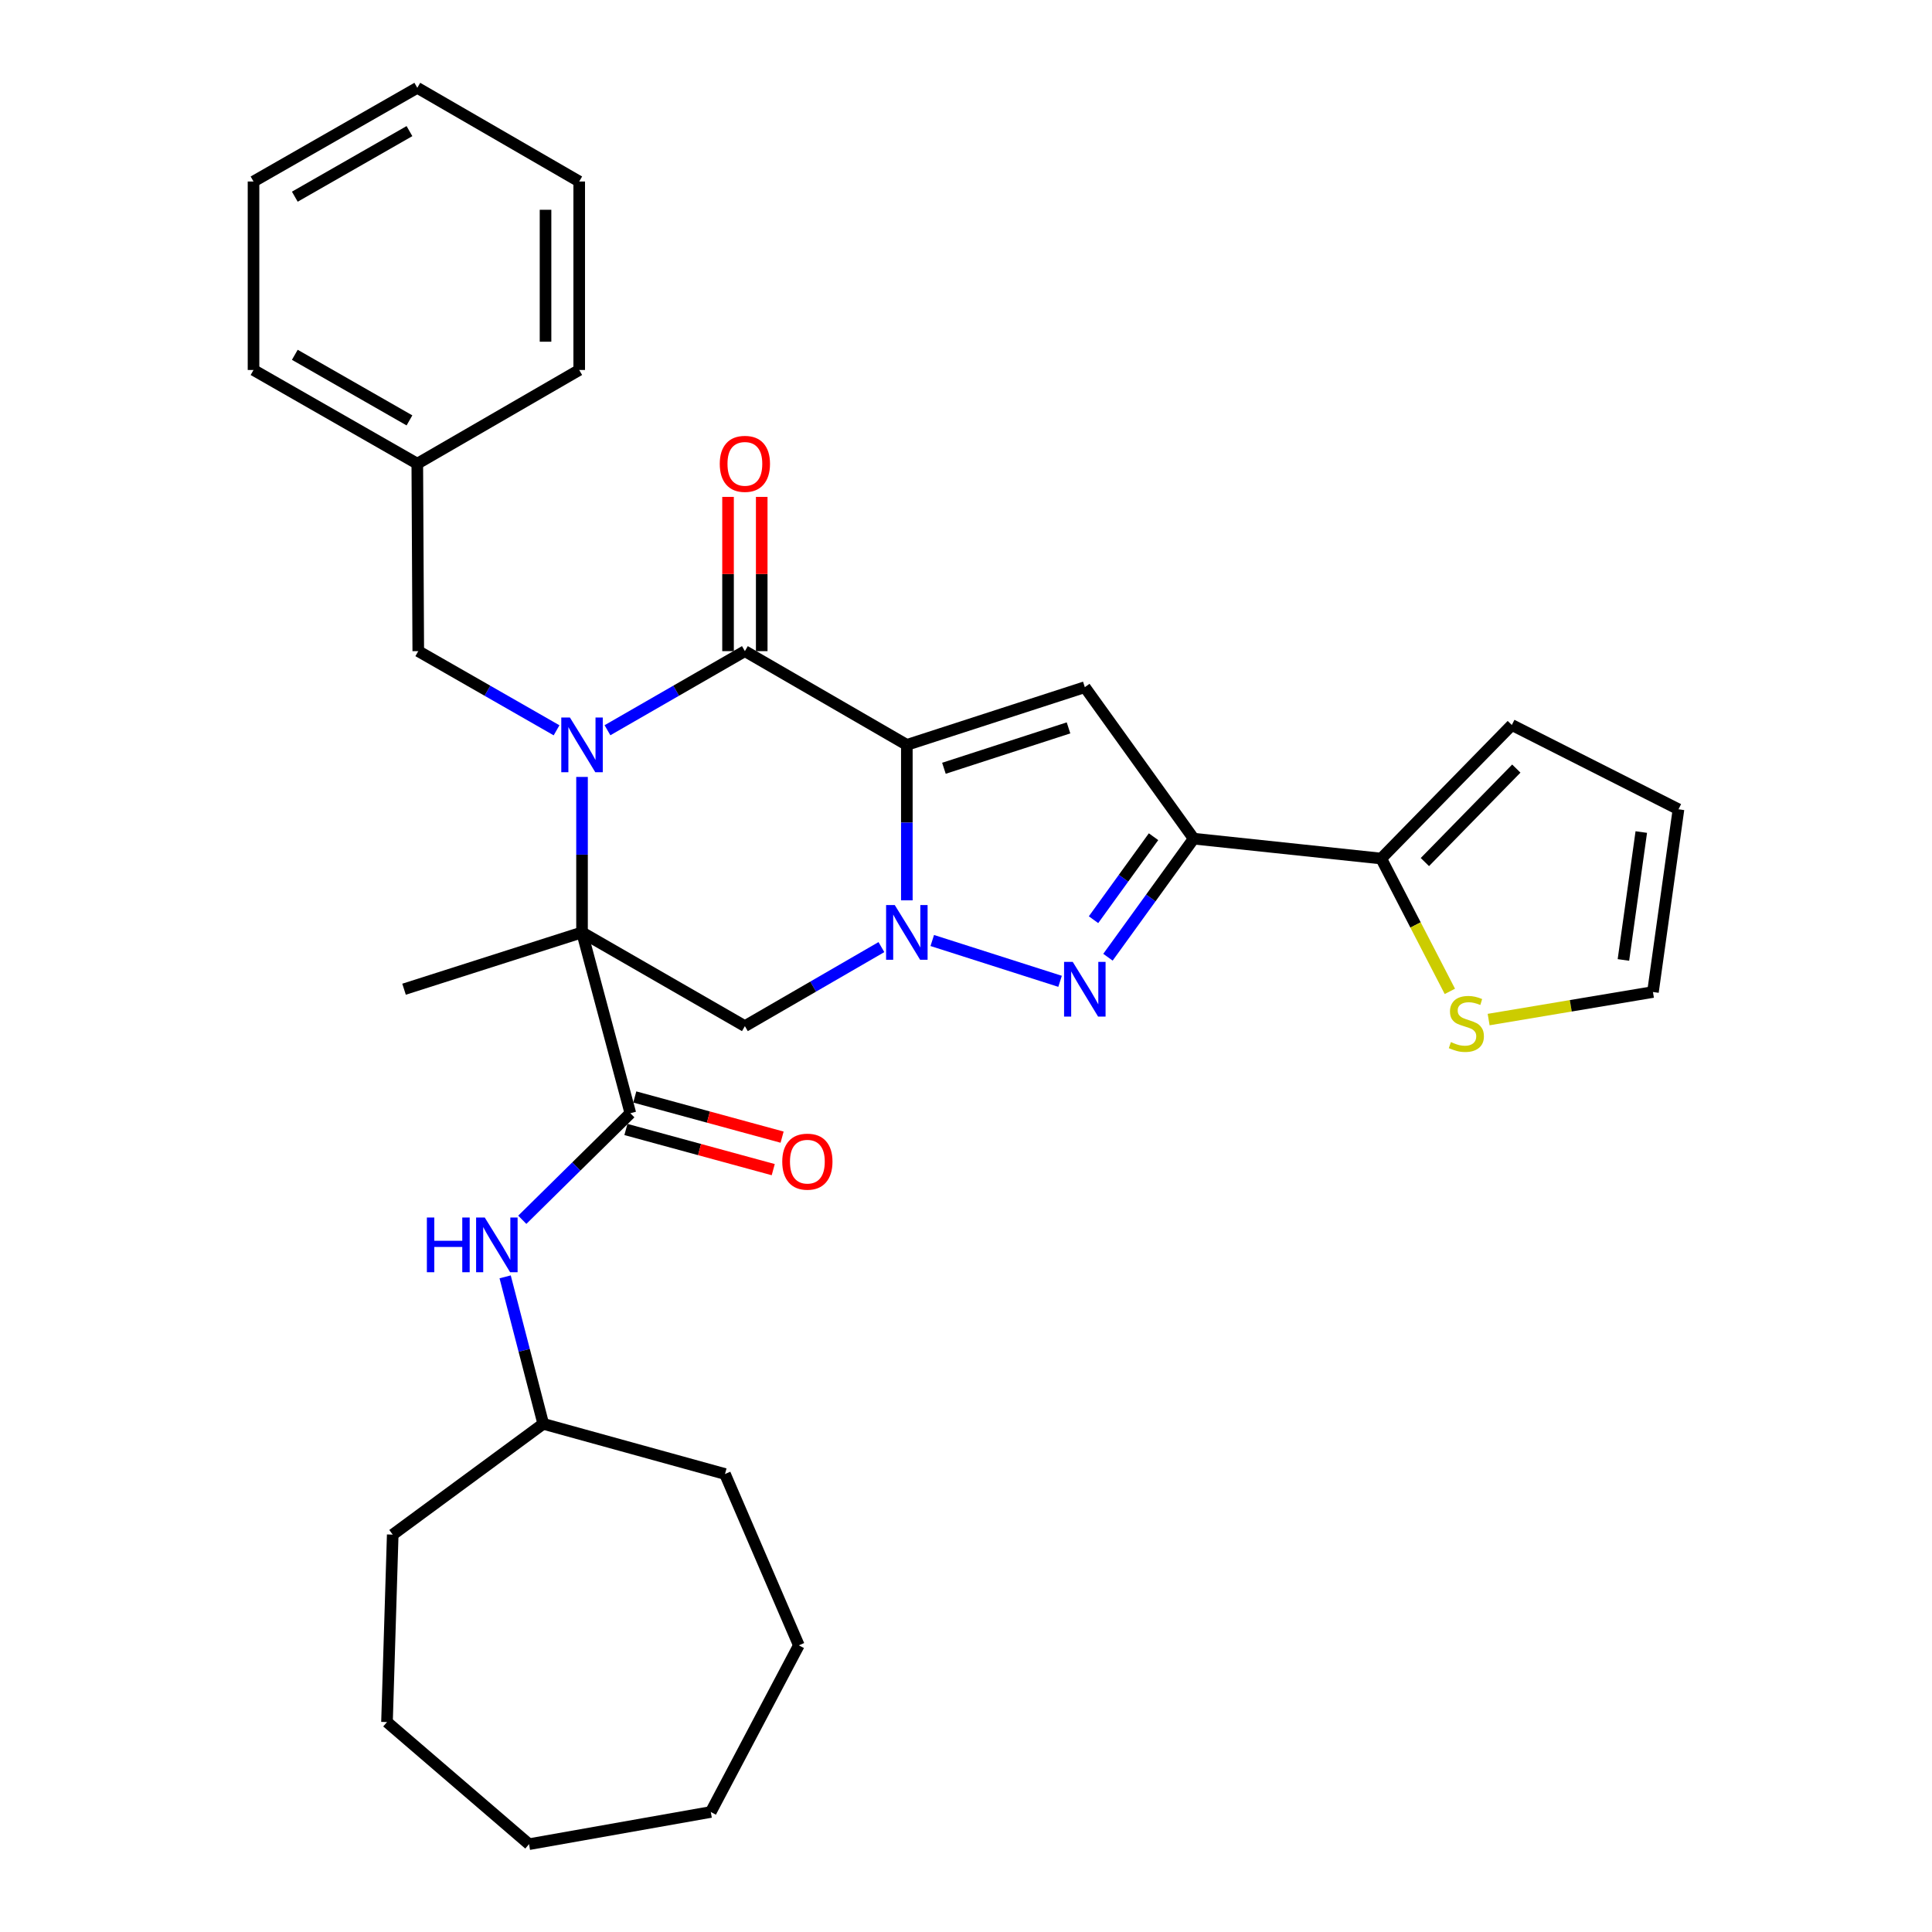 <?xml version='1.0' encoding='iso-8859-1'?>
<svg version='1.1' baseProfile='full'
              xmlns='http://www.w3.org/2000/svg'
                      xmlns:rdkit='http://www.rdkit.org/xml'
                      xmlns:xlink='http://www.w3.org/1999/xlink'
                  xml:space='preserve'
width='1000px' height='1000px' viewBox='0 0 1000 1000'>
<!-- END OF HEADER -->
<rect style='opacity:1.0;fill:#FFFFFF;stroke:none' width='1000' height='1000' x='0' y='0'> </rect>
<path class='bond-2' d='M 469.38,385.55 L 469.38,425.783' style='fill:none;fill-rule:evenodd;stroke:#000000;stroke-width:6px;stroke-linecap:butt;stroke-linejoin:miter;stroke-opacity:1' />
<path class='bond-2' d='M 469.38,425.783 L 469.38,466.016' style='fill:none;fill-rule:evenodd;stroke:#0000FF;stroke-width:6px;stroke-linecap:butt;stroke-linejoin:miter;stroke-opacity:1' />
<path class='bond-3' d='M 469.38,385.55 L 385.55,337.029' style='fill:none;fill-rule:evenodd;stroke:#000000;stroke-width:6px;stroke-linecap:butt;stroke-linejoin:miter;stroke-opacity:1' />
<path class='bond-5' d='M 469.38,385.55 L 561.502,355.685' style='fill:none;fill-rule:evenodd;stroke:#000000;stroke-width:6px;stroke-linecap:butt;stroke-linejoin:miter;stroke-opacity:1' />
<path class='bond-5' d='M 488.575,397.657 L 553.061,376.752' style='fill:none;fill-rule:evenodd;stroke:#000000;stroke-width:6px;stroke-linecap:butt;stroke-linejoin:miter;stroke-opacity:1' />
<path class='bond-0' d='M 301.255,482.602 L 301.255,442.369' style='fill:none;fill-rule:evenodd;stroke:#000000;stroke-width:6px;stroke-linecap:butt;stroke-linejoin:miter;stroke-opacity:1' />
<path class='bond-0' d='M 301.255,442.369 L 301.255,402.136' style='fill:none;fill-rule:evenodd;stroke:#0000FF;stroke-width:6px;stroke-linecap:butt;stroke-linejoin:miter;stroke-opacity:1' />
<path class='bond-8' d='M 301.255,482.602 L 326.266,576.206' style='fill:none;fill-rule:evenodd;stroke:#000000;stroke-width:6px;stroke-linecap:butt;stroke-linejoin:miter;stroke-opacity:1' />
<path class='bond-18' d='M 301.255,482.602 L 209.133,512.021' style='fill:none;fill-rule:evenodd;stroke:#000000;stroke-width:6px;stroke-linecap:butt;stroke-linejoin:miter;stroke-opacity:1' />
<path class='bond-33' d='M 301.255,482.602 L 385.55,531.124' style='fill:none;fill-rule:evenodd;stroke:#000000;stroke-width:6px;stroke-linecap:butt;stroke-linejoin:miter;stroke-opacity:1' />
<path class='bond-1' d='M 314.427,377.968 L 349.988,357.498' style='fill:none;fill-rule:evenodd;stroke:#0000FF;stroke-width:6px;stroke-linecap:butt;stroke-linejoin:miter;stroke-opacity:1' />
<path class='bond-1' d='M 349.988,357.498 L 385.55,337.029' style='fill:none;fill-rule:evenodd;stroke:#000000;stroke-width:6px;stroke-linecap:butt;stroke-linejoin:miter;stroke-opacity:1' />
<path class='bond-11' d='M 288.073,378.004 L 252.284,357.516' style='fill:none;fill-rule:evenodd;stroke:#0000FF;stroke-width:6px;stroke-linecap:butt;stroke-linejoin:miter;stroke-opacity:1' />
<path class='bond-11' d='M 252.284,357.516 L 216.495,337.029' style='fill:none;fill-rule:evenodd;stroke:#000000;stroke-width:6px;stroke-linecap:butt;stroke-linejoin:miter;stroke-opacity:1' />
<path class='bond-4' d='M 482.538,486.804 L 548.689,507.93' style='fill:none;fill-rule:evenodd;stroke:#0000FF;stroke-width:6px;stroke-linecap:butt;stroke-linejoin:miter;stroke-opacity:1' />
<path class='bond-7' d='M 456.218,490.22 L 420.884,510.672' style='fill:none;fill-rule:evenodd;stroke:#0000FF;stroke-width:6px;stroke-linecap:butt;stroke-linejoin:miter;stroke-opacity:1' />
<path class='bond-7' d='M 420.884,510.672 L 385.55,531.124' style='fill:none;fill-rule:evenodd;stroke:#000000;stroke-width:6px;stroke-linecap:butt;stroke-linejoin:miter;stroke-opacity:1' />
<path class='bond-13' d='M 394.268,337.029 L 394.268,297.11' style='fill:none;fill-rule:evenodd;stroke:#000000;stroke-width:6px;stroke-linecap:butt;stroke-linejoin:miter;stroke-opacity:1' />
<path class='bond-13' d='M 394.268,297.11 L 394.268,257.191' style='fill:none;fill-rule:evenodd;stroke:#FF0000;stroke-width:6px;stroke-linecap:butt;stroke-linejoin:miter;stroke-opacity:1' />
<path class='bond-13' d='M 376.832,337.029 L 376.832,297.11' style='fill:none;fill-rule:evenodd;stroke:#000000;stroke-width:6px;stroke-linecap:butt;stroke-linejoin:miter;stroke-opacity:1' />
<path class='bond-13' d='M 376.832,297.11 L 376.832,257.191' style='fill:none;fill-rule:evenodd;stroke:#FF0000;stroke-width:6px;stroke-linecap:butt;stroke-linejoin:miter;stroke-opacity:1' />
<path class='bond-32' d='M 573.479,495.457 L 595.664,464.774' style='fill:none;fill-rule:evenodd;stroke:#0000FF;stroke-width:6px;stroke-linecap:butt;stroke-linejoin:miter;stroke-opacity:1' />
<path class='bond-32' d='M 595.664,464.774 L 617.85,434.091' style='fill:none;fill-rule:evenodd;stroke:#000000;stroke-width:6px;stroke-linecap:butt;stroke-linejoin:miter;stroke-opacity:1' />
<path class='bond-32' d='M 566.005,476.036 L 581.535,454.557' style='fill:none;fill-rule:evenodd;stroke:#0000FF;stroke-width:6px;stroke-linecap:butt;stroke-linejoin:miter;stroke-opacity:1' />
<path class='bond-32' d='M 581.535,454.557 L 597.065,433.079' style='fill:none;fill-rule:evenodd;stroke:#000000;stroke-width:6px;stroke-linecap:butt;stroke-linejoin:miter;stroke-opacity:1' />
<path class='bond-6' d='M 561.502,355.685 L 617.85,434.091' style='fill:none;fill-rule:evenodd;stroke:#000000;stroke-width:6px;stroke-linecap:butt;stroke-linejoin:miter;stroke-opacity:1' />
<path class='bond-9' d='M 617.85,434.091 L 714.912,444.378' style='fill:none;fill-rule:evenodd;stroke:#000000;stroke-width:6px;stroke-linecap:butt;stroke-linejoin:miter;stroke-opacity:1' />
<path class='bond-10' d='M 326.266,576.206 L 298.301,603.783' style='fill:none;fill-rule:evenodd;stroke:#000000;stroke-width:6px;stroke-linecap:butt;stroke-linejoin:miter;stroke-opacity:1' />
<path class='bond-10' d='M 298.301,603.783 L 270.336,631.36' style='fill:none;fill-rule:evenodd;stroke:#0000FF;stroke-width:6px;stroke-linecap:butt;stroke-linejoin:miter;stroke-opacity:1' />
<path class='bond-14' d='M 323.973,584.618 L 362.1,595.013' style='fill:none;fill-rule:evenodd;stroke:#000000;stroke-width:6px;stroke-linecap:butt;stroke-linejoin:miter;stroke-opacity:1' />
<path class='bond-14' d='M 362.1,595.013 L 400.227,605.408' style='fill:none;fill-rule:evenodd;stroke:#FF0000;stroke-width:6px;stroke-linecap:butt;stroke-linejoin:miter;stroke-opacity:1' />
<path class='bond-14' d='M 328.56,567.795 L 366.687,578.191' style='fill:none;fill-rule:evenodd;stroke:#000000;stroke-width:6px;stroke-linecap:butt;stroke-linejoin:miter;stroke-opacity:1' />
<path class='bond-14' d='M 366.687,578.191 L 404.813,588.586' style='fill:none;fill-rule:evenodd;stroke:#FF0000;stroke-width:6px;stroke-linecap:butt;stroke-linejoin:miter;stroke-opacity:1' />
<path class='bond-12' d='M 714.912,444.378 L 732.681,478.76' style='fill:none;fill-rule:evenodd;stroke:#000000;stroke-width:6px;stroke-linecap:butt;stroke-linejoin:miter;stroke-opacity:1' />
<path class='bond-12' d='M 732.681,478.76 L 750.45,513.141' style='fill:none;fill-rule:evenodd;stroke:#CCCC00;stroke-width:6px;stroke-linecap:butt;stroke-linejoin:miter;stroke-opacity:1' />
<path class='bond-15' d='M 714.912,444.378 L 782.517,375.253' style='fill:none;fill-rule:evenodd;stroke:#000000;stroke-width:6px;stroke-linecap:butt;stroke-linejoin:miter;stroke-opacity:1' />
<path class='bond-15' d='M 737.519,446.201 L 784.842,397.813' style='fill:none;fill-rule:evenodd;stroke:#000000;stroke-width:6px;stroke-linecap:butt;stroke-linejoin:miter;stroke-opacity:1' />
<path class='bond-20' d='M 261.461,660.896 L 271.323,698.933' style='fill:none;fill-rule:evenodd;stroke:#0000FF;stroke-width:6px;stroke-linecap:butt;stroke-linejoin:miter;stroke-opacity:1' />
<path class='bond-20' d='M 271.323,698.933 L 281.184,736.969' style='fill:none;fill-rule:evenodd;stroke:#000000;stroke-width:6px;stroke-linecap:butt;stroke-linejoin:miter;stroke-opacity:1' />
<path class='bond-19' d='M 216.495,337.029 L 215.991,240.005' style='fill:none;fill-rule:evenodd;stroke:#000000;stroke-width:6px;stroke-linecap:butt;stroke-linejoin:miter;stroke-opacity:1' />
<path class='bond-16' d='M 770.516,527.728 L 813.04,520.596' style='fill:none;fill-rule:evenodd;stroke:#CCCC00;stroke-width:6px;stroke-linecap:butt;stroke-linejoin:miter;stroke-opacity:1' />
<path class='bond-16' d='M 813.04,520.596 L 855.565,513.465' style='fill:none;fill-rule:evenodd;stroke:#000000;stroke-width:6px;stroke-linecap:butt;stroke-linejoin:miter;stroke-opacity:1' />
<path class='bond-17' d='M 782.517,375.253 L 868.778,418.892' style='fill:none;fill-rule:evenodd;stroke:#000000;stroke-width:6px;stroke-linecap:butt;stroke-linejoin:miter;stroke-opacity:1' />
<path class='bond-34' d='M 855.565,513.465 L 868.778,418.892' style='fill:none;fill-rule:evenodd;stroke:#000000;stroke-width:6px;stroke-linecap:butt;stroke-linejoin:miter;stroke-opacity:1' />
<path class='bond-34' d='M 840.279,496.866 L 849.528,430.665' style='fill:none;fill-rule:evenodd;stroke:#000000;stroke-width:6px;stroke-linecap:butt;stroke-linejoin:miter;stroke-opacity:1' />
<path class='bond-21' d='M 215.991,240.005 L 131.222,191.503' style='fill:none;fill-rule:evenodd;stroke:#000000;stroke-width:6px;stroke-linecap:butt;stroke-linejoin:miter;stroke-opacity:1' />
<path class='bond-21' d='M 211.935,217.596 L 152.597,183.644' style='fill:none;fill-rule:evenodd;stroke:#000000;stroke-width:6px;stroke-linecap:butt;stroke-linejoin:miter;stroke-opacity:1' />
<path class='bond-22' d='M 215.991,240.005 L 299.802,191.503' style='fill:none;fill-rule:evenodd;stroke:#000000;stroke-width:6px;stroke-linecap:butt;stroke-linejoin:miter;stroke-opacity:1' />
<path class='bond-23' d='M 281.184,736.969 L 203.273,794.315' style='fill:none;fill-rule:evenodd;stroke:#000000;stroke-width:6px;stroke-linecap:butt;stroke-linejoin:miter;stroke-opacity:1' />
<path class='bond-24' d='M 281.184,736.969 L 375.253,762.94' style='fill:none;fill-rule:evenodd;stroke:#000000;stroke-width:6px;stroke-linecap:butt;stroke-linejoin:miter;stroke-opacity:1' />
<path class='bond-25' d='M 131.222,191.503 L 131.222,93.947' style='fill:none;fill-rule:evenodd;stroke:#000000;stroke-width:6px;stroke-linecap:butt;stroke-linejoin:miter;stroke-opacity:1' />
<path class='bond-26' d='M 299.802,191.503 L 299.802,93.947' style='fill:none;fill-rule:evenodd;stroke:#000000;stroke-width:6px;stroke-linecap:butt;stroke-linejoin:miter;stroke-opacity:1' />
<path class='bond-26' d='M 282.366,176.87 L 282.366,108.58' style='fill:none;fill-rule:evenodd;stroke:#000000;stroke-width:6px;stroke-linecap:butt;stroke-linejoin:miter;stroke-opacity:1' />
<path class='bond-28' d='M 203.273,794.315 L 200.308,891.339' style='fill:none;fill-rule:evenodd;stroke:#000000;stroke-width:6px;stroke-linecap:butt;stroke-linejoin:miter;stroke-opacity:1' />
<path class='bond-27' d='M 375.253,762.94 L 413.477,851.623' style='fill:none;fill-rule:evenodd;stroke:#000000;stroke-width:6px;stroke-linecap:butt;stroke-linejoin:miter;stroke-opacity:1' />
<path class='bond-35' d='M 131.222,93.947 L 215.991,45.455' style='fill:none;fill-rule:evenodd;stroke:#000000;stroke-width:6px;stroke-linecap:butt;stroke-linejoin:miter;stroke-opacity:1' />
<path class='bond-35' d='M 152.595,101.808 L 211.934,67.863' style='fill:none;fill-rule:evenodd;stroke:#000000;stroke-width:6px;stroke-linecap:butt;stroke-linejoin:miter;stroke-opacity:1' />
<path class='bond-31' d='M 299.802,93.947 L 215.991,45.455' style='fill:none;fill-rule:evenodd;stroke:#000000;stroke-width:6px;stroke-linecap:butt;stroke-linejoin:miter;stroke-opacity:1' />
<path class='bond-30' d='M 413.477,851.623 L 367.91,937.884' style='fill:none;fill-rule:evenodd;stroke:#000000;stroke-width:6px;stroke-linecap:butt;stroke-linejoin:miter;stroke-opacity:1' />
<path class='bond-29' d='M 200.308,891.339 L 273.832,954.545' style='fill:none;fill-rule:evenodd;stroke:#000000;stroke-width:6px;stroke-linecap:butt;stroke-linejoin:miter;stroke-opacity:1' />
<path class='bond-36' d='M 273.832,954.545 L 367.91,937.884' style='fill:none;fill-rule:evenodd;stroke:#000000;stroke-width:6px;stroke-linecap:butt;stroke-linejoin:miter;stroke-opacity:1' />
<path  class='atom-2' d='M 294.995 371.39
L 304.275 386.39
Q 305.195 387.87, 306.675 390.55
Q 308.155 393.23, 308.235 393.39
L 308.235 371.39
L 311.995 371.39
L 311.995 399.71
L 308.115 399.71
L 298.155 383.31
Q 296.995 381.39, 295.755 379.19
Q 294.555 376.99, 294.195 376.31
L 294.195 399.71
L 290.515 399.71
L 290.515 371.39
L 294.995 371.39
' fill='#0000FF'/>
<path  class='atom-3' d='M 463.12 468.442
L 472.4 483.442
Q 473.32 484.922, 474.8 487.602
Q 476.28 490.282, 476.36 490.442
L 476.36 468.442
L 480.12 468.442
L 480.12 496.762
L 476.24 496.762
L 466.28 480.362
Q 465.12 478.442, 463.88 476.242
Q 462.68 474.042, 462.32 473.362
L 462.32 496.762
L 458.64 496.762
L 458.64 468.442
L 463.12 468.442
' fill='#0000FF'/>
<path  class='atom-5' d='M 555.242 497.861
L 564.522 512.861
Q 565.442 514.341, 566.922 517.021
Q 568.402 519.701, 568.482 519.861
L 568.482 497.861
L 572.242 497.861
L 572.242 526.181
L 568.362 526.181
L 558.402 509.781
Q 557.242 507.861, 556.002 505.661
Q 554.802 503.461, 554.442 502.781
L 554.442 526.181
L 550.762 526.181
L 550.762 497.861
L 555.242 497.861
' fill='#0000FF'/>
<path  class='atom-11' d='M 220.95 630.184
L 224.79 630.184
L 224.79 642.224
L 239.27 642.224
L 239.27 630.184
L 243.11 630.184
L 243.11 658.504
L 239.27 658.504
L 239.27 645.424
L 224.79 645.424
L 224.79 658.504
L 220.95 658.504
L 220.95 630.184
' fill='#0000FF'/>
<path  class='atom-11' d='M 250.91 630.184
L 260.19 645.184
Q 261.11 646.664, 262.59 649.344
Q 264.07 652.024, 264.15 652.184
L 264.15 630.184
L 267.91 630.184
L 267.91 658.504
L 264.03 658.504
L 254.07 642.104
Q 252.91 640.184, 251.67 637.984
Q 250.47 635.784, 250.11 635.104
L 250.11 658.504
L 246.43 658.504
L 246.43 630.184
L 250.91 630.184
' fill='#0000FF'/>
<path  class='atom-13' d='M 750.987 539.381
Q 751.307 539.501, 752.627 540.061
Q 753.947 540.621, 755.387 540.981
Q 756.867 541.301, 758.307 541.301
Q 760.987 541.301, 762.547 540.021
Q 764.107 538.701, 764.107 536.421
Q 764.107 534.861, 763.307 533.901
Q 762.547 532.941, 761.347 532.421
Q 760.147 531.901, 758.147 531.301
Q 755.627 530.541, 754.107 529.821
Q 752.627 529.101, 751.547 527.581
Q 750.507 526.061, 750.507 523.501
Q 750.507 519.941, 752.907 517.741
Q 755.347 515.541, 760.147 515.541
Q 763.427 515.541, 767.147 517.101
L 766.227 520.181
Q 762.827 518.781, 760.267 518.781
Q 757.507 518.781, 755.987 519.941
Q 754.467 521.061, 754.507 523.021
Q 754.507 524.541, 755.267 525.461
Q 756.067 526.381, 757.187 526.901
Q 758.347 527.421, 760.267 528.021
Q 762.827 528.821, 764.347 529.621
Q 765.867 530.421, 766.947 532.061
Q 768.067 533.661, 768.067 536.421
Q 768.067 540.341, 765.427 542.461
Q 762.827 544.541, 758.467 544.541
Q 755.947 544.541, 754.027 543.981
Q 752.147 543.461, 749.907 542.541
L 750.987 539.381
' fill='#CCCC00'/>
<path  class='atom-14' d='M 372.55 240.085
Q 372.55 233.285, 375.91 229.485
Q 379.27 225.685, 385.55 225.685
Q 391.83 225.685, 395.19 229.485
Q 398.55 233.285, 398.55 240.085
Q 398.55 246.965, 395.15 250.885
Q 391.75 254.765, 385.55 254.765
Q 379.31 254.765, 375.91 250.885
Q 372.55 247.005, 372.55 240.085
M 385.55 251.565
Q 389.87 251.565, 392.19 248.685
Q 394.55 245.765, 394.55 240.085
Q 394.55 234.525, 392.19 231.725
Q 389.87 228.885, 385.55 228.885
Q 381.23 228.885, 378.87 231.685
Q 376.55 234.485, 376.55 240.085
Q 376.55 245.805, 378.87 248.685
Q 381.23 251.565, 385.55 251.565
' fill='#FF0000'/>
<path  class='atom-15' d='M 404.894 601.269
Q 404.894 594.469, 408.254 590.669
Q 411.614 586.869, 417.894 586.869
Q 424.174 586.869, 427.534 590.669
Q 430.894 594.469, 430.894 601.269
Q 430.894 608.149, 427.494 612.069
Q 424.094 615.949, 417.894 615.949
Q 411.654 615.949, 408.254 612.069
Q 404.894 608.189, 404.894 601.269
M 417.894 612.749
Q 422.214 612.749, 424.534 609.869
Q 426.894 606.949, 426.894 601.269
Q 426.894 595.709, 424.534 592.909
Q 422.214 590.069, 417.894 590.069
Q 413.574 590.069, 411.214 592.869
Q 408.894 595.669, 408.894 601.269
Q 408.894 606.989, 411.214 609.869
Q 413.574 612.749, 417.894 612.749
' fill='#FF0000'/>
</svg>
